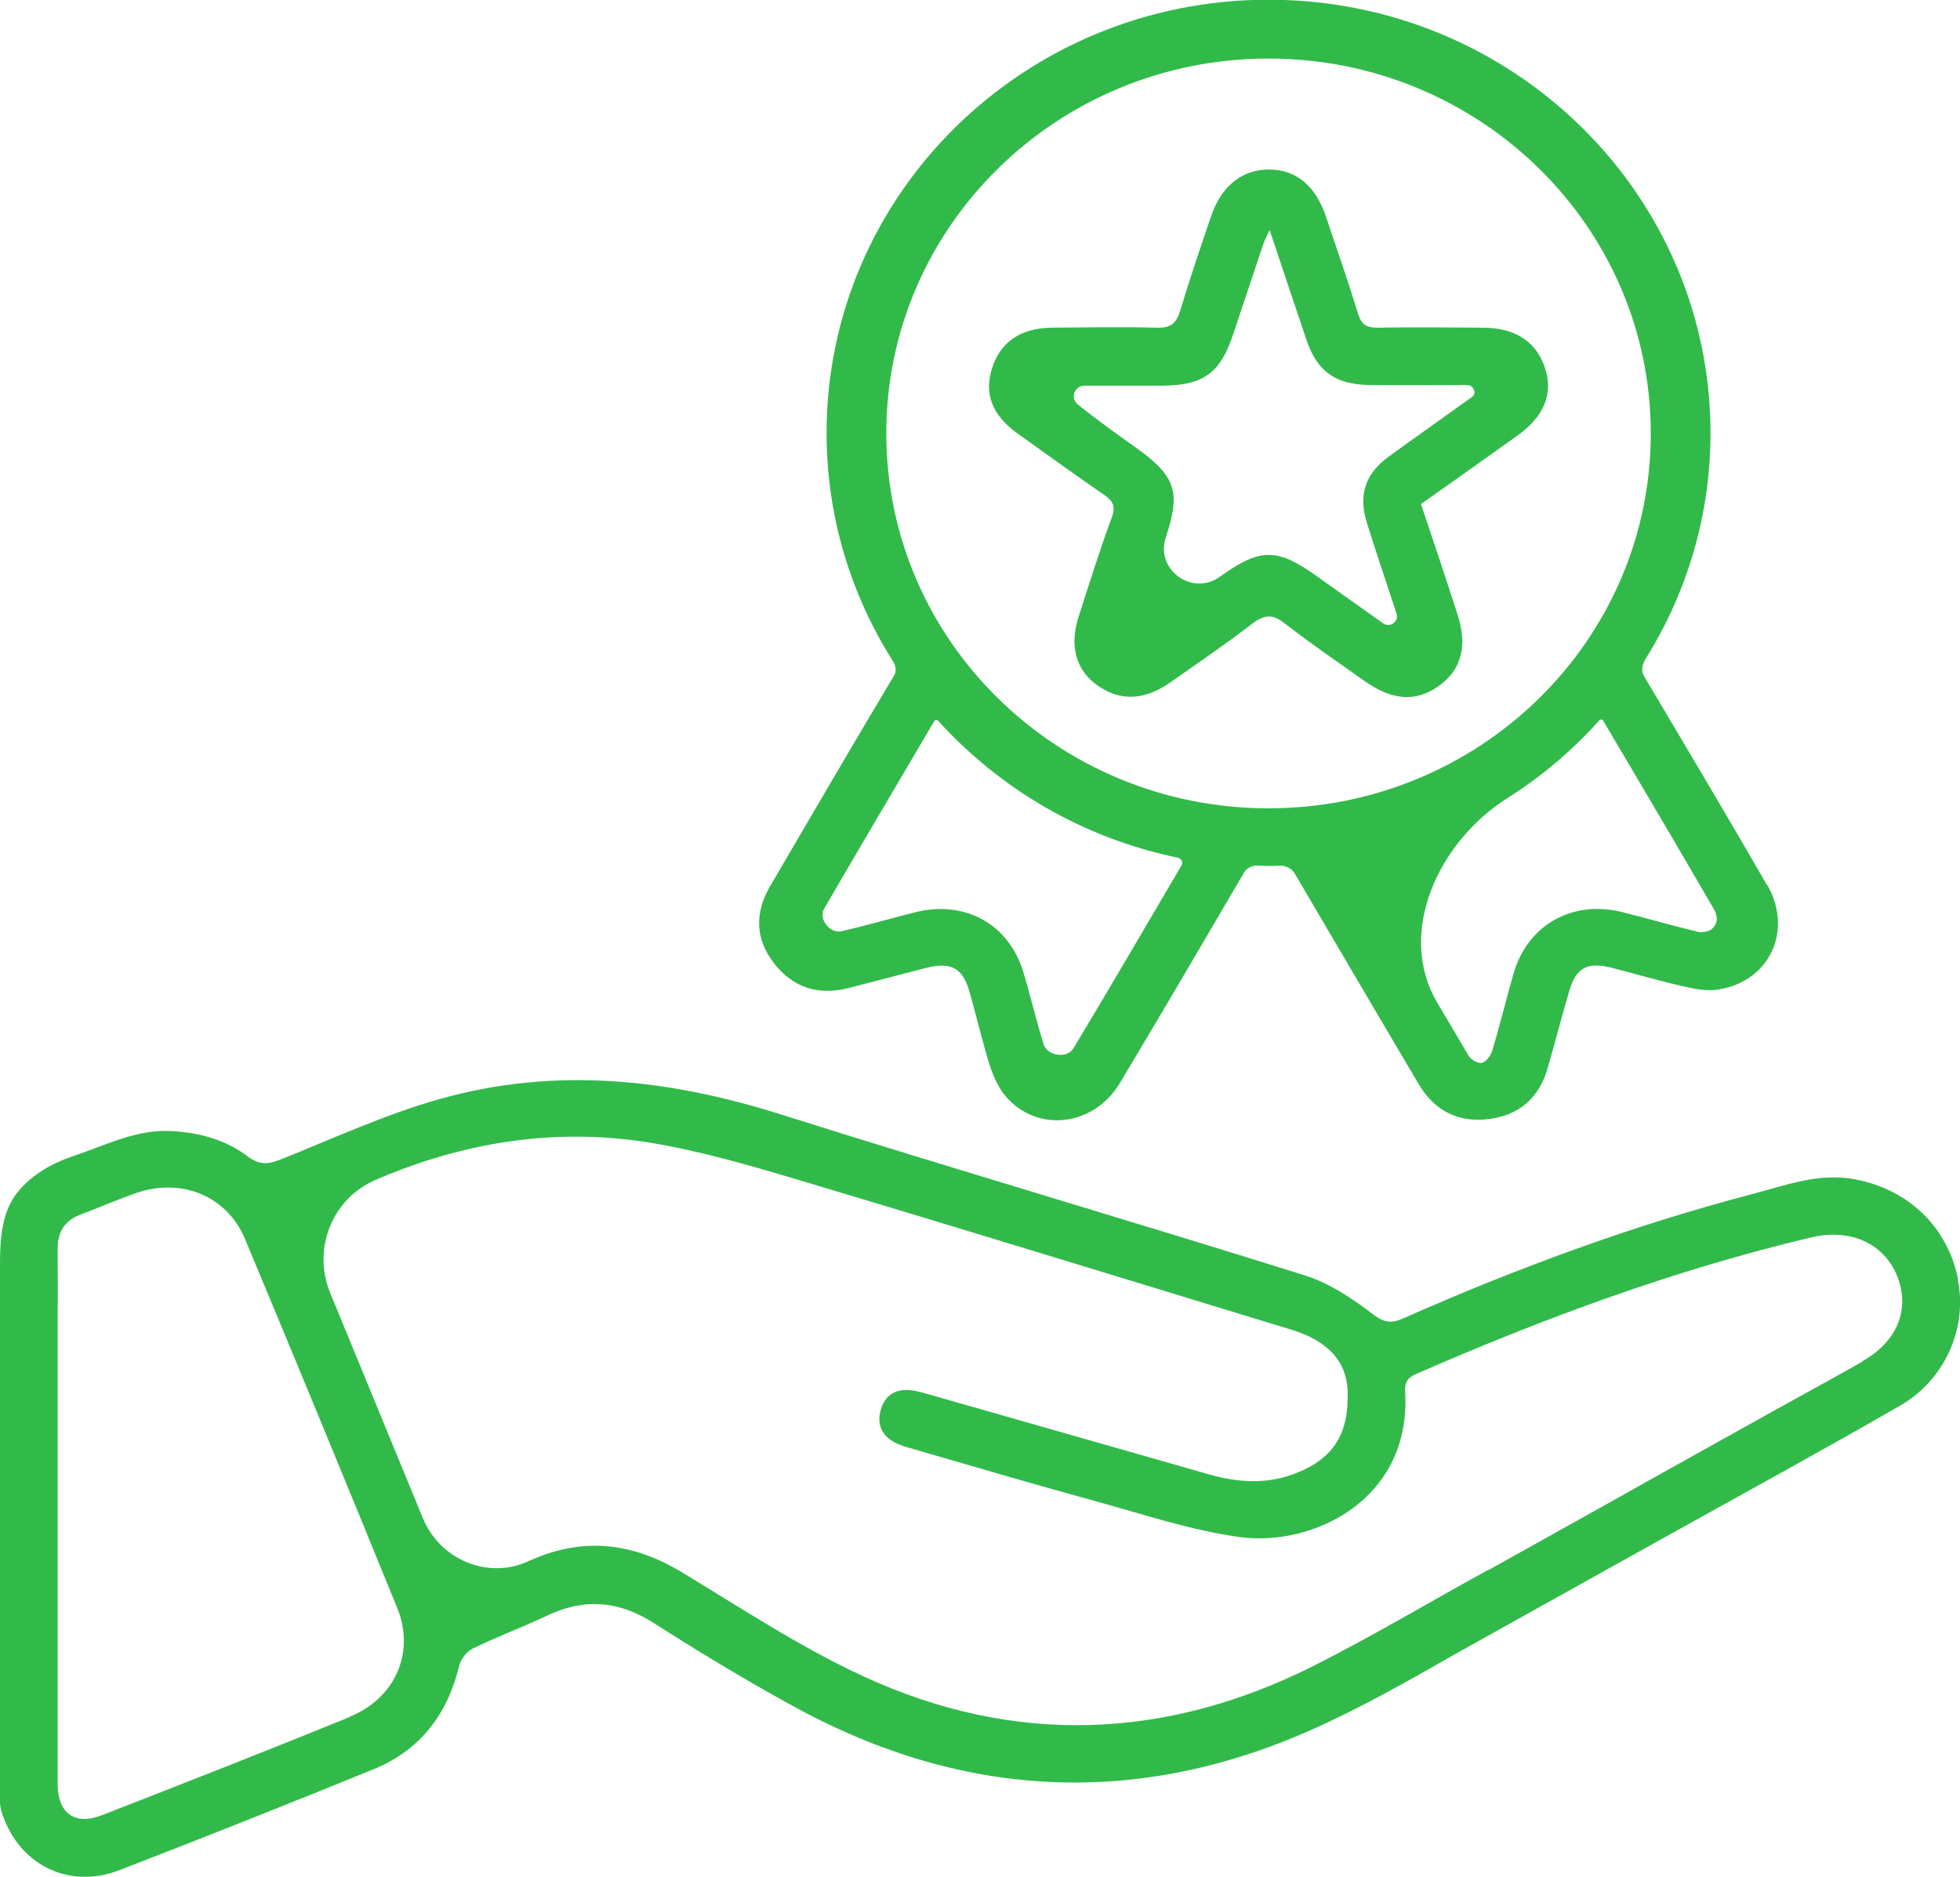 <svg width="47" height="45" viewBox="0 0 47 45" fill="none" xmlns="http://www.w3.org/2000/svg">
<path d="M42.377 21.226C42.377 21.227 42.375 21.228 42.374 21.226C41.406 19.545 40.41 17.878 39.422 16.211C39.344 16.085 39.384 15.923 39.462 15.797C40.446 14.219 41.017 12.37 41.017 10.386C41.017 4.645 36.273 -0.007 30.419 -0.007C24.564 -0.007 19.821 4.645 19.821 10.386C19.821 12.393 20.408 14.269 21.414 15.857C21.477 15.957 21.503 16.087 21.445 16.19C20.441 17.866 19.458 19.556 18.468 21.247C18.097 21.882 18.105 22.511 18.56 23.097C19.009 23.677 19.622 23.88 20.348 23.691C20.968 23.53 21.587 23.37 22.207 23.209C22.812 23.055 23.09 23.209 23.254 23.803C23.418 24.382 23.553 24.962 23.731 25.535C23.817 25.8 23.938 26.08 24.116 26.289C24.871 27.169 26.224 27.015 26.851 25.975C27.855 24.299 28.845 22.608 29.835 20.918C29.909 20.797 30.05 20.744 30.192 20.754C30.267 20.759 30.343 20.765 30.419 20.765C30.493 20.765 30.57 20.761 30.648 20.757C30.802 20.748 30.955 20.803 31.039 20.932C32.029 22.615 33.019 24.306 34.016 25.989C34.4 26.645 34.992 26.939 35.746 26.827C36.466 26.722 36.922 26.289 37.114 25.605C37.292 24.983 37.456 24.361 37.634 23.747C37.798 23.202 38.068 23.062 38.631 23.202C39.208 23.349 39.778 23.516 40.355 23.649C40.632 23.712 40.939 23.775 41.209 23.726C42.439 23.531 43.002 22.313 42.381 21.225C42.38 21.223 42.377 21.224 42.377 21.226ZM28.332 20.751C27.47 22.217 26.616 23.684 25.74 25.137C25.593 25.389 25.121 25.323 25.027 25.046C24.849 24.473 24.714 23.893 24.543 23.321C24.194 22.154 23.14 21.575 21.944 21.875C21.352 22.022 20.768 22.196 20.177 22.329C20.172 22.33 20.166 22.331 20.161 22.332C19.897 22.38 19.625 22.033 19.757 21.798C20.633 20.29 21.523 18.788 22.406 17.286C22.428 17.255 22.471 17.254 22.496 17.283C23.98 18.919 25.972 20.097 28.237 20.564C28.323 20.582 28.382 20.677 28.332 20.751ZM21.253 10.393C21.253 5.427 25.355 1.404 30.419 1.404C35.483 1.404 39.585 5.427 39.585 10.393C39.585 15.359 35.483 19.382 30.419 19.382C25.355 19.382 21.253 15.359 21.253 10.393ZM40.697 22.34C40.697 22.337 40.695 22.336 40.693 22.335C40.089 22.196 39.492 22.015 38.887 21.868C37.698 21.575 36.63 22.182 36.295 23.342C36.117 23.956 35.967 24.585 35.782 25.2C35.746 25.311 35.64 25.458 35.54 25.486C35.447 25.507 35.269 25.409 35.219 25.318C34.967 24.893 34.716 24.468 34.465 24.043C33.476 22.364 34.495 20.183 36.142 19.141C36.964 18.621 37.708 17.991 38.353 17.272C38.376 17.246 38.419 17.243 38.439 17.272C39.336 18.788 40.226 20.297 41.109 21.819C41.138 21.869 41.154 21.927 41.164 21.987C41.192 22.143 41.076 22.306 40.921 22.336C40.845 22.351 40.77 22.359 40.7 22.344C40.698 22.343 40.697 22.341 40.697 22.34Z" fill="#31BA4A"/>
<path d="M34.079 12.082C34.076 12.082 34.074 12.085 34.075 12.088C34.381 13.001 34.672 13.865 34.949 14.729C35.199 15.491 35.042 16.07 34.493 16.455C33.945 16.839 33.382 16.797 32.72 16.329C32.079 15.875 31.424 15.428 30.804 14.946C30.505 14.709 30.305 14.743 30.021 14.96C29.387 15.449 28.717 15.903 28.062 16.364C27.442 16.797 26.865 16.818 26.324 16.441C25.804 16.078 25.64 15.498 25.861 14.799C26.118 14.003 26.367 13.2 26.659 12.411C26.759 12.138 26.687 12.006 26.467 11.859C25.769 11.377 25.078 10.881 24.387 10.385C23.789 9.952 23.596 9.442 23.789 8.828C23.988 8.206 24.472 7.864 25.22 7.857C26.061 7.85 26.901 7.836 27.741 7.857C28.083 7.871 28.212 7.745 28.304 7.438C28.532 6.677 28.788 5.929 29.045 5.175C29.287 4.463 29.785 4.064 30.427 4.064C31.075 4.064 31.545 4.449 31.794 5.189C32.058 5.971 32.328 6.746 32.57 7.536C32.649 7.787 32.77 7.857 33.026 7.857C33.867 7.843 34.707 7.85 35.547 7.857C36.331 7.857 36.83 8.185 37.043 8.807C37.25 9.421 37.043 9.973 36.402 10.434C35.64 10.979 34.872 11.523 34.081 12.082C34.081 12.082 34.08 12.082 34.079 12.082ZM30.435 5.537C30.434 5.538 30.433 5.539 30.433 5.54C30.362 5.699 30.32 5.776 30.291 5.859C30.049 6.586 29.807 7.305 29.565 8.032C29.259 8.953 28.845 9.247 27.848 9.247C27.236 9.247 26.623 9.247 26.011 9.247C25.766 9.247 25.655 9.544 25.846 9.698C26.31 10.072 26.782 10.409 27.25 10.742C28.197 11.419 28.318 11.803 27.955 12.886C27.699 13.654 28.581 14.302 29.243 13.835C29.262 13.821 29.282 13.807 29.301 13.794C30.227 13.137 30.633 13.144 31.566 13.808C32.083 14.178 32.599 14.544 33.167 14.946C33.33 15.062 33.551 14.906 33.489 14.716C33.254 13.989 33.005 13.27 32.777 12.536C32.57 11.873 32.734 11.363 33.297 10.951C33.959 10.469 34.629 10.001 35.298 9.519C35.419 9.43 35.335 9.233 35.185 9.233C34.365 9.235 33.604 9.239 32.848 9.233C32.015 9.219 31.58 8.905 31.324 8.136C31.041 7.303 30.765 6.47 30.454 5.541C30.451 5.533 30.441 5.531 30.435 5.537Z" fill="#31BA4A"/>
<path d="M46.954 30.696C46.956 30.692 46.957 30.686 46.956 30.681C46.704 29.421 45.765 28.523 44.493 28.28C43.624 28.112 42.826 28.419 42.029 28.629C39.151 29.383 36.366 30.41 33.653 31.611C33.354 31.744 33.19 31.716 32.912 31.506C32.421 31.129 31.865 30.759 31.274 30.577C27.093 29.264 22.884 28.035 18.703 26.715C16.004 25.863 13.29 25.577 10.548 26.352C9.252 26.715 8.013 27.288 6.759 27.791C6.446 27.916 6.232 27.951 5.94 27.728C5.413 27.33 4.779 27.155 4.102 27.12C3.255 27.078 2.536 27.462 1.773 27.714C1.222 27.901 0.764 28.172 0.433 28.573C0.043 29.045 0 29.695 0 30.308V43.202C0 43.346 0.045 43.484 0.1 43.617C0.541 44.756 1.695 45.293 2.856 44.846C4.9 44.057 6.937 43.247 8.96 42.423C10.085 41.962 10.733 41.096 11.011 39.943C11.047 39.79 11.189 39.601 11.332 39.531C11.901 39.252 12.507 39.029 13.084 38.756C13.988 38.316 14.822 38.372 15.676 38.917C16.737 39.594 17.82 40.251 18.924 40.858C22.934 43.093 27.1 43.366 31.317 41.536C32.563 40.991 33.745 40.321 34.928 39.643L39.778 36.94C41.708 35.865 43.645 34.81 45.561 33.706C46.641 33.086 47.176 31.847 46.952 30.711C46.951 30.706 46.951 30.701 46.954 30.696ZM8.383 41.169C8.383 41.171 8.382 41.173 8.38 41.174C6.408 41.977 4.429 42.752 2.443 43.526C1.795 43.778 1.382 43.484 1.382 42.765C1.382 40.397 1.382 34.077 1.382 31.702C1.382 31.639 1.382 31.583 1.382 31.527C1.389 31.003 1.382 30.473 1.382 29.949C1.382 29.537 1.546 29.264 1.944 29.118C2.386 28.95 2.82 28.762 3.262 28.608C4.345 28.231 5.441 28.671 5.876 29.711C7.108 32.659 8.326 35.613 9.53 38.568C9.957 39.628 9.474 40.724 8.386 41.164C8.384 41.165 8.383 41.167 8.383 41.169ZM44.664 32.641C44.664 32.644 44.663 32.645 44.661 32.647C43.978 33.037 43.281 33.414 42.591 33.797C41.331 34.503 40.063 35.201 38.802 35.913L35.723 37.631C35.706 37.641 35.686 37.644 35.668 37.653C34.28 38.414 32.926 39.224 31.516 39.936C27.969 41.724 24.33 41.864 20.719 40.202C19.195 39.503 17.777 38.56 16.331 37.688C15.142 36.975 13.945 36.849 12.671 37.436C11.698 37.883 10.549 37.395 10.141 36.405C9.399 34.603 8.659 32.804 7.917 31C7.483 29.946 7.967 28.73 9.017 28.287C11.111 27.386 13.297 27.036 15.548 27.393C16.759 27.588 17.955 27.937 19.131 28.287C23.083 29.467 27.022 30.682 30.968 31.884C31.837 32.149 32.285 32.638 32.314 33.336C32.357 34.363 31.986 34.964 31.089 35.32C30.405 35.592 29.721 35.557 29.023 35.362C26.737 34.712 24.458 34.056 22.172 33.406C22.044 33.371 21.908 33.336 21.773 33.329C21.438 33.315 21.217 33.483 21.125 33.79C21.025 34.111 21.118 34.391 21.417 34.566C21.573 34.656 21.752 34.705 21.93 34.754C23.375 35.173 24.821 35.599 26.274 35.997C27.421 36.312 28.56 36.696 29.728 36.856C31.473 37.094 33.838 35.969 33.696 33.385C33.681 33.155 33.738 33.043 33.959 32.945C37.029 31.604 40.163 30.445 43.439 29.669C44.372 29.453 45.17 29.809 45.49 30.591C45.81 31.38 45.505 32.161 44.667 32.636C44.665 32.637 44.664 32.639 44.664 32.641Z" fill="#31BA4A"/>
</svg>
